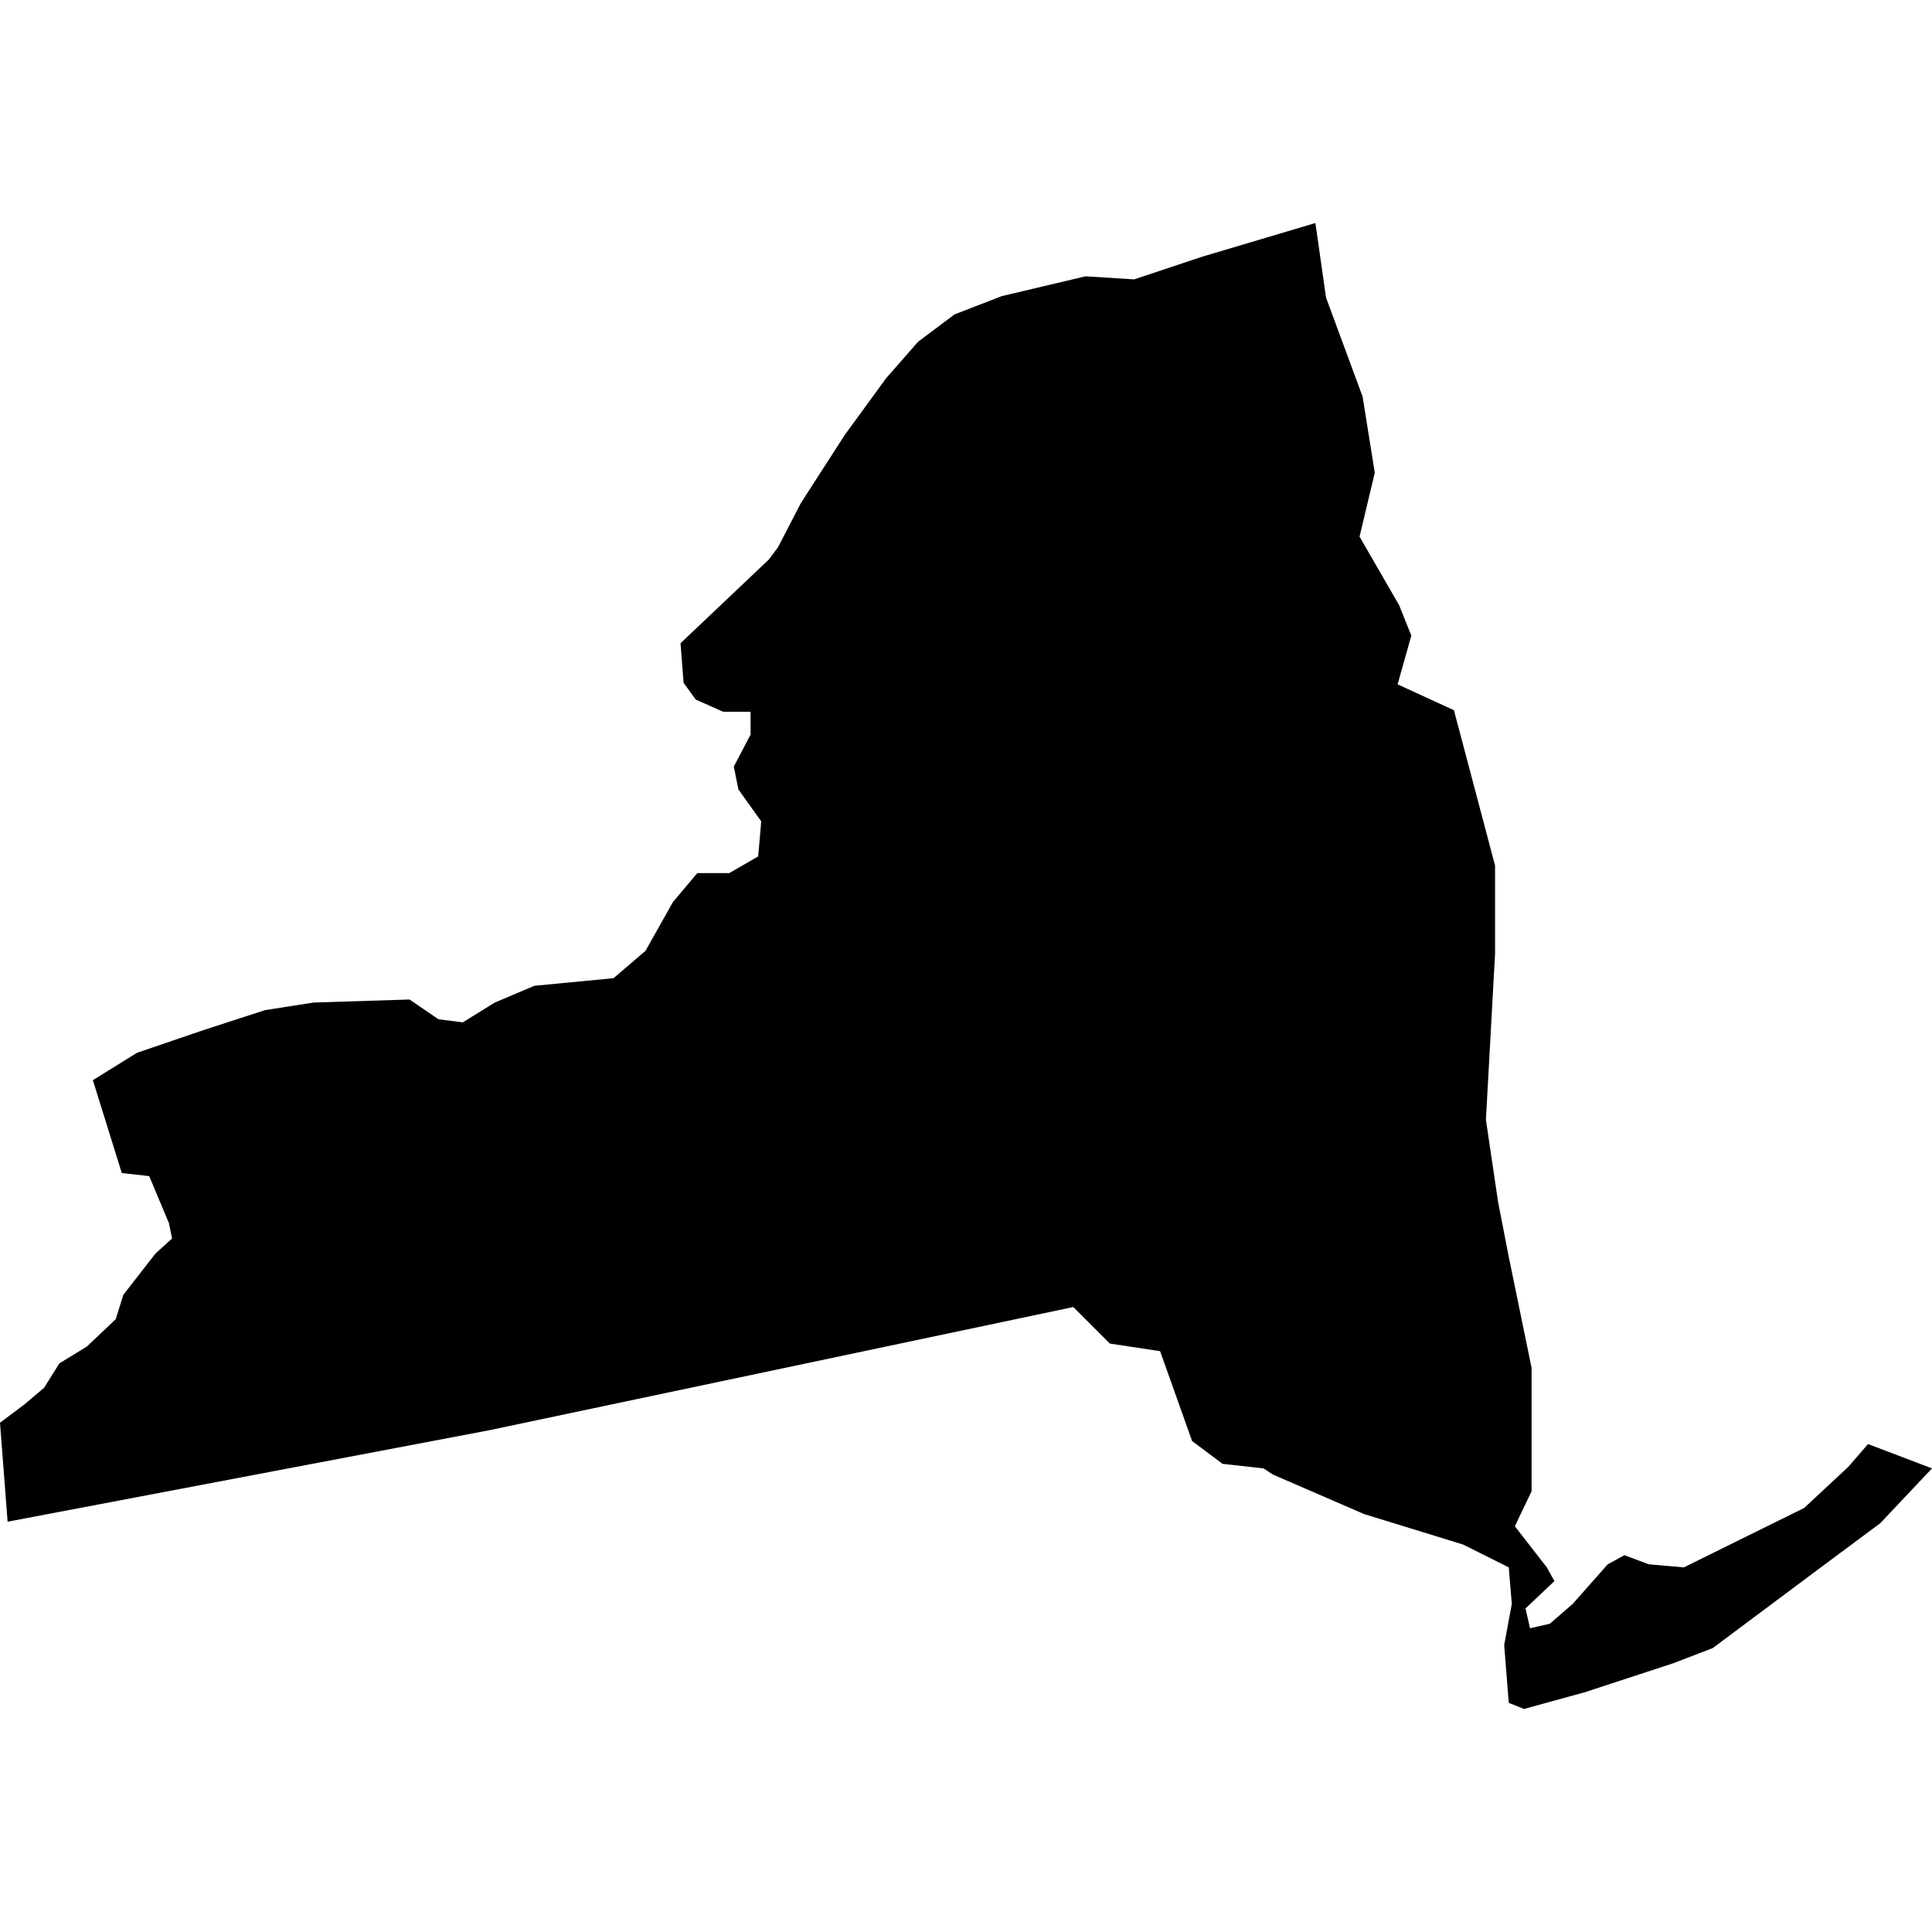 <?xml version="1.0" encoding="UTF-8"?> <svg xmlns="http://www.w3.org/2000/svg" fill="#000000" viewBox="0 0 126.9 97.6" width="50px" height="50px"><path class="cls-1" d="m98.8,93.4l.5-2.7-.2-2.4-3-1.5-6.5-2-6-2.6-.6-.4-2.7-.3-2-1.5-2.1-5.9-3.3-.5-2.4-2.4-38.4,8.1L.5,85.3l-.5-6.5,1.6-1.2,1.3-1.1,1-1.6,1.8-1.1,1.9-1.8.5-1.6,2.1-2.7,1.1-1-.2-1-1.3-3.1-1.8-.2-1.9-6.1,2.9-1.8,4.4-1.5,4-1.3,3.2-.5,6.3-.2,1.9,1.3,1.6.2,2.1-1.3,2.6-1.1,5.2-.5,2.1-1.8,1.8-3.2,1.6-1.9h2.1l1.9-1.1.2-2.3-1.5-2.1-.3-1.5,1.1-2.1v-1.5h-1.8l-1.8-.8-.8-1.1-.2-2.6,5.8-5.5.6-.8,1.5-2.9,2.9-4.5,2.7-3.7,2.1-2.4,2.4-1.8,3.1-1.2,5.5-1.3,3.2.2,4.5-1.5,7.4-2.2.7,4.9,2.4,6.5.8,5-1,4.2,2.6,4.5.8,2-.9,3.2,3.7,1.7,2.7,10.2v5.8l-.6,10.9.8,5.4.7,3.6,1.5,7.3v8.1l-1.1,2.3,2.1,2.7.5.9-1.9,1.8.3,1.3,1.3-.3,1.5-1.3,2.3-2.6,1.1-.6,1.6.6,2.3.2,7.9-3.9,2.9-2.7,1.3-1.5,4.2,1.6-3.4,3.6-3.9,2.9-7.1,5.3-2.6,1-5.8,1.9-4,1.1-1-.4-.3-3.8Z"></path></svg> 